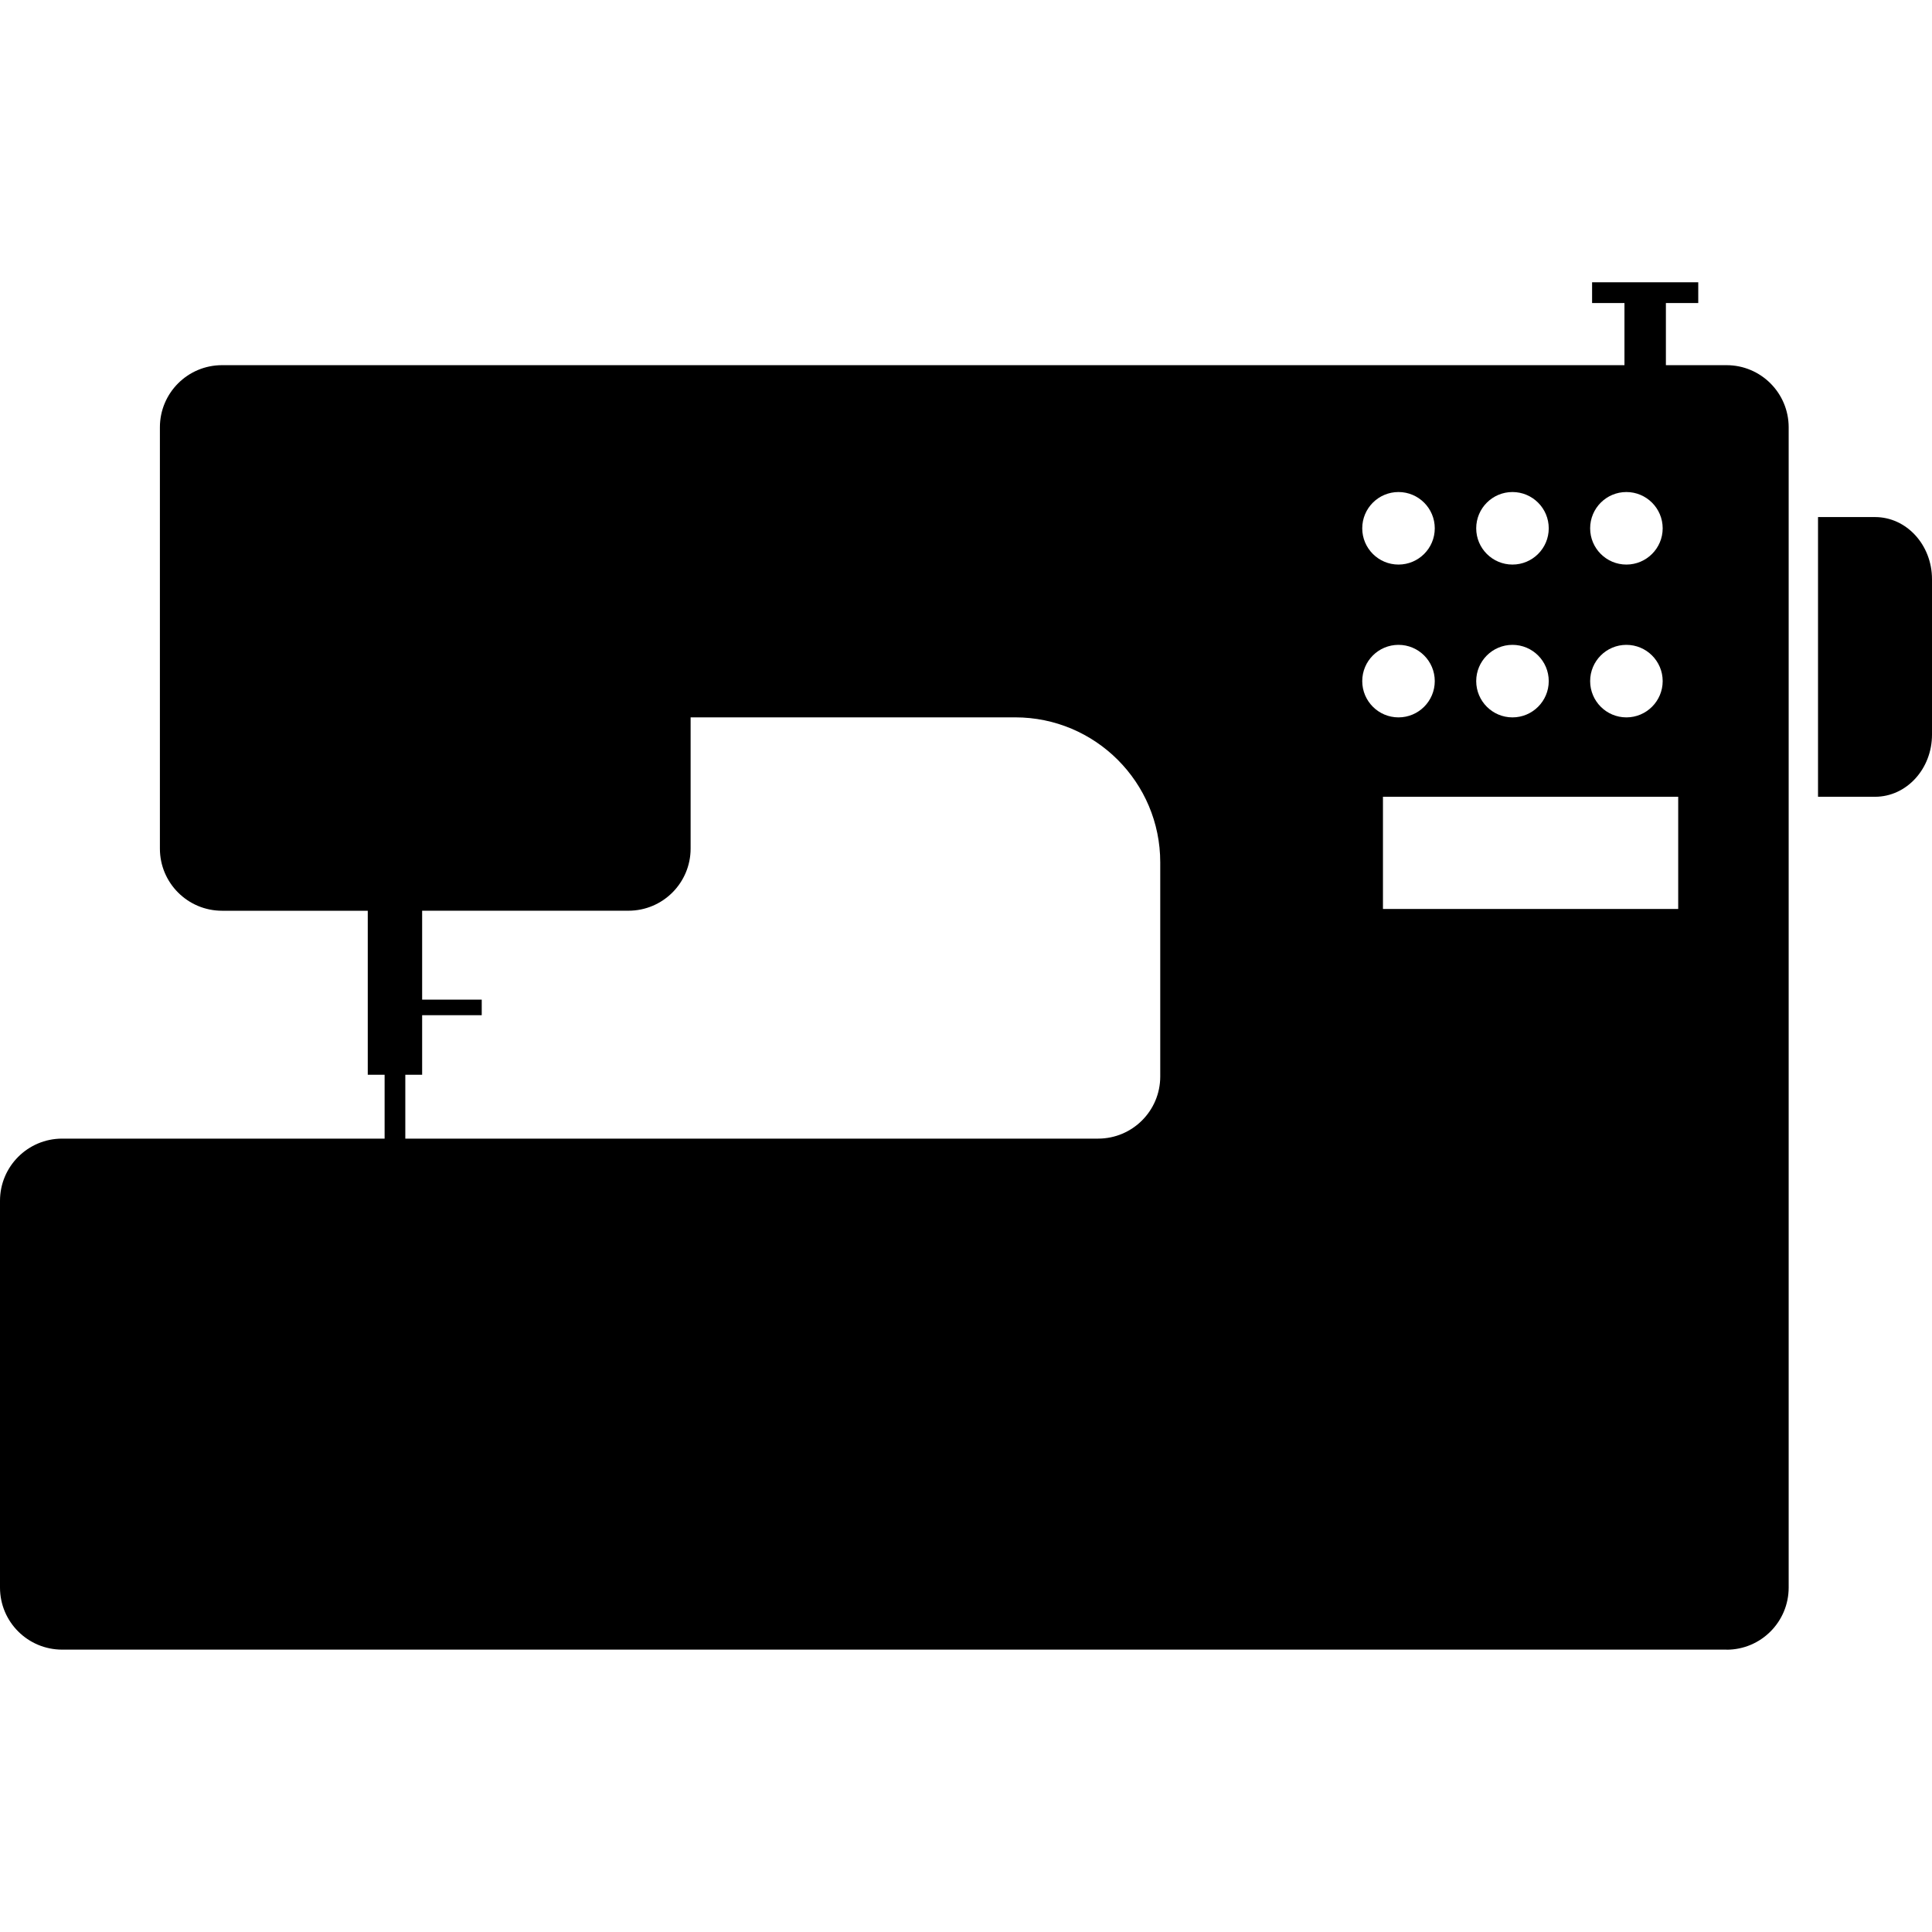<?xml version="1.0" encoding="iso-8859-1"?>
<!-- Uploaded to: SVG Repo, www.svgrepo.com, Generator: SVG Repo Mixer Tools -->
<!DOCTYPE svg PUBLIC "-//W3C//DTD SVG 1.1//EN" "http://www.w3.org/Graphics/SVG/1.1/DTD/svg11.dtd">
<svg fill="#000000" version="1.1" id="Capa_1" xmlns="http://www.w3.org/2000/svg" xmlns:xlink="http://www.w3.org/1999/xlink" 
	 width="800px" height="800px" viewBox="0 0 443.929 443.929"
	 xml:space="preserve">
<g>
	<g>
		<path d="M430.837,118.81c-7.229,0-13.097,0-13.097,0v64.271h13.097c7.233,0,13.092-6.398,13.092-14.278v-35.71
			C443.929,125.199,438.07,118.81,430.837,118.81z"/>
		<path d="M396.722,379.063c7.887,0,14.274-6.384,14.274-14.29V261.63V98.188c0-7.889-6.388-14.279-14.274-14.279h-13.938V69.63
			h7.435v-4.765h-24.394v4.765h7.438v14.278h-98.73h-7.935H51.019c-7.889,0-14.278,6.39-14.278,14.279v26.18v40.471v30.152
			c0,7.88,6.39,14.278,14.278,14.278h33.484v37.69h3.871v14.671H14.283C6.398,261.63,0,268.026,0,275.913v88.86
			c0,7.898,6.39,14.274,14.283,14.274h382.439V379.063z M385.612,183.081v25.782h-67.841v-25.782H385.612z M373.707,113.057
			c4.597,0,8.339,3.737,8.339,8.338c0,4.598-3.742,8.329-8.339,8.329c-4.601,0-8.328-3.731-8.328-8.329
			C365.379,116.786,369.106,113.057,373.707,113.057z M373.707,148.172c4.597,0,8.339,3.731,8.339,8.33
			c0,4.601-3.742,8.337-8.339,8.337c-4.601,0-8.328-3.737-8.328-8.337C365.379,151.903,369.106,148.172,373.707,148.172z
			 M347.53,113.057c4.601,0,8.336,3.737,8.336,8.338c0,4.598-3.735,8.329-8.336,8.329c-4.597,0-8.331-3.731-8.331-8.329
			C339.199,116.786,342.934,113.057,347.53,113.057z M347.53,148.172c4.601,0,8.336,3.731,8.336,8.33
			c0,4.601-3.735,8.337-8.336,8.337c-4.597,0-8.331-3.737-8.331-8.337C339.199,151.903,342.934,148.172,347.53,148.172z
			 M321.342,113.057c4.601,0,8.335,3.737,8.335,8.338c0,4.598-3.734,8.329-8.335,8.329c-4.597,0-8.331-3.731-8.331-8.329
			C313.011,116.786,316.745,113.057,321.342,113.057z M321.342,148.172c4.601,0,8.335,3.731,8.335,8.33
			c0,4.601-3.734,8.337-8.335,8.337c-4.597,0-8.331-3.737-8.331-8.337C313.011,151.903,316.745,148.172,321.342,148.172z
			 M93.131,246.959h3.867v-13.693h13.693v-3.577H96.998v-20.428h47.41c7.889,0,14.279-6.396,14.279-14.279v-30.151h74.584
			c18.402,0,33.326,14.923,33.326,33.321v49.203c0,7.891-6.4,14.274-14.283,14.274H93.131V246.959z"/>
	</g>
</g>
</svg>